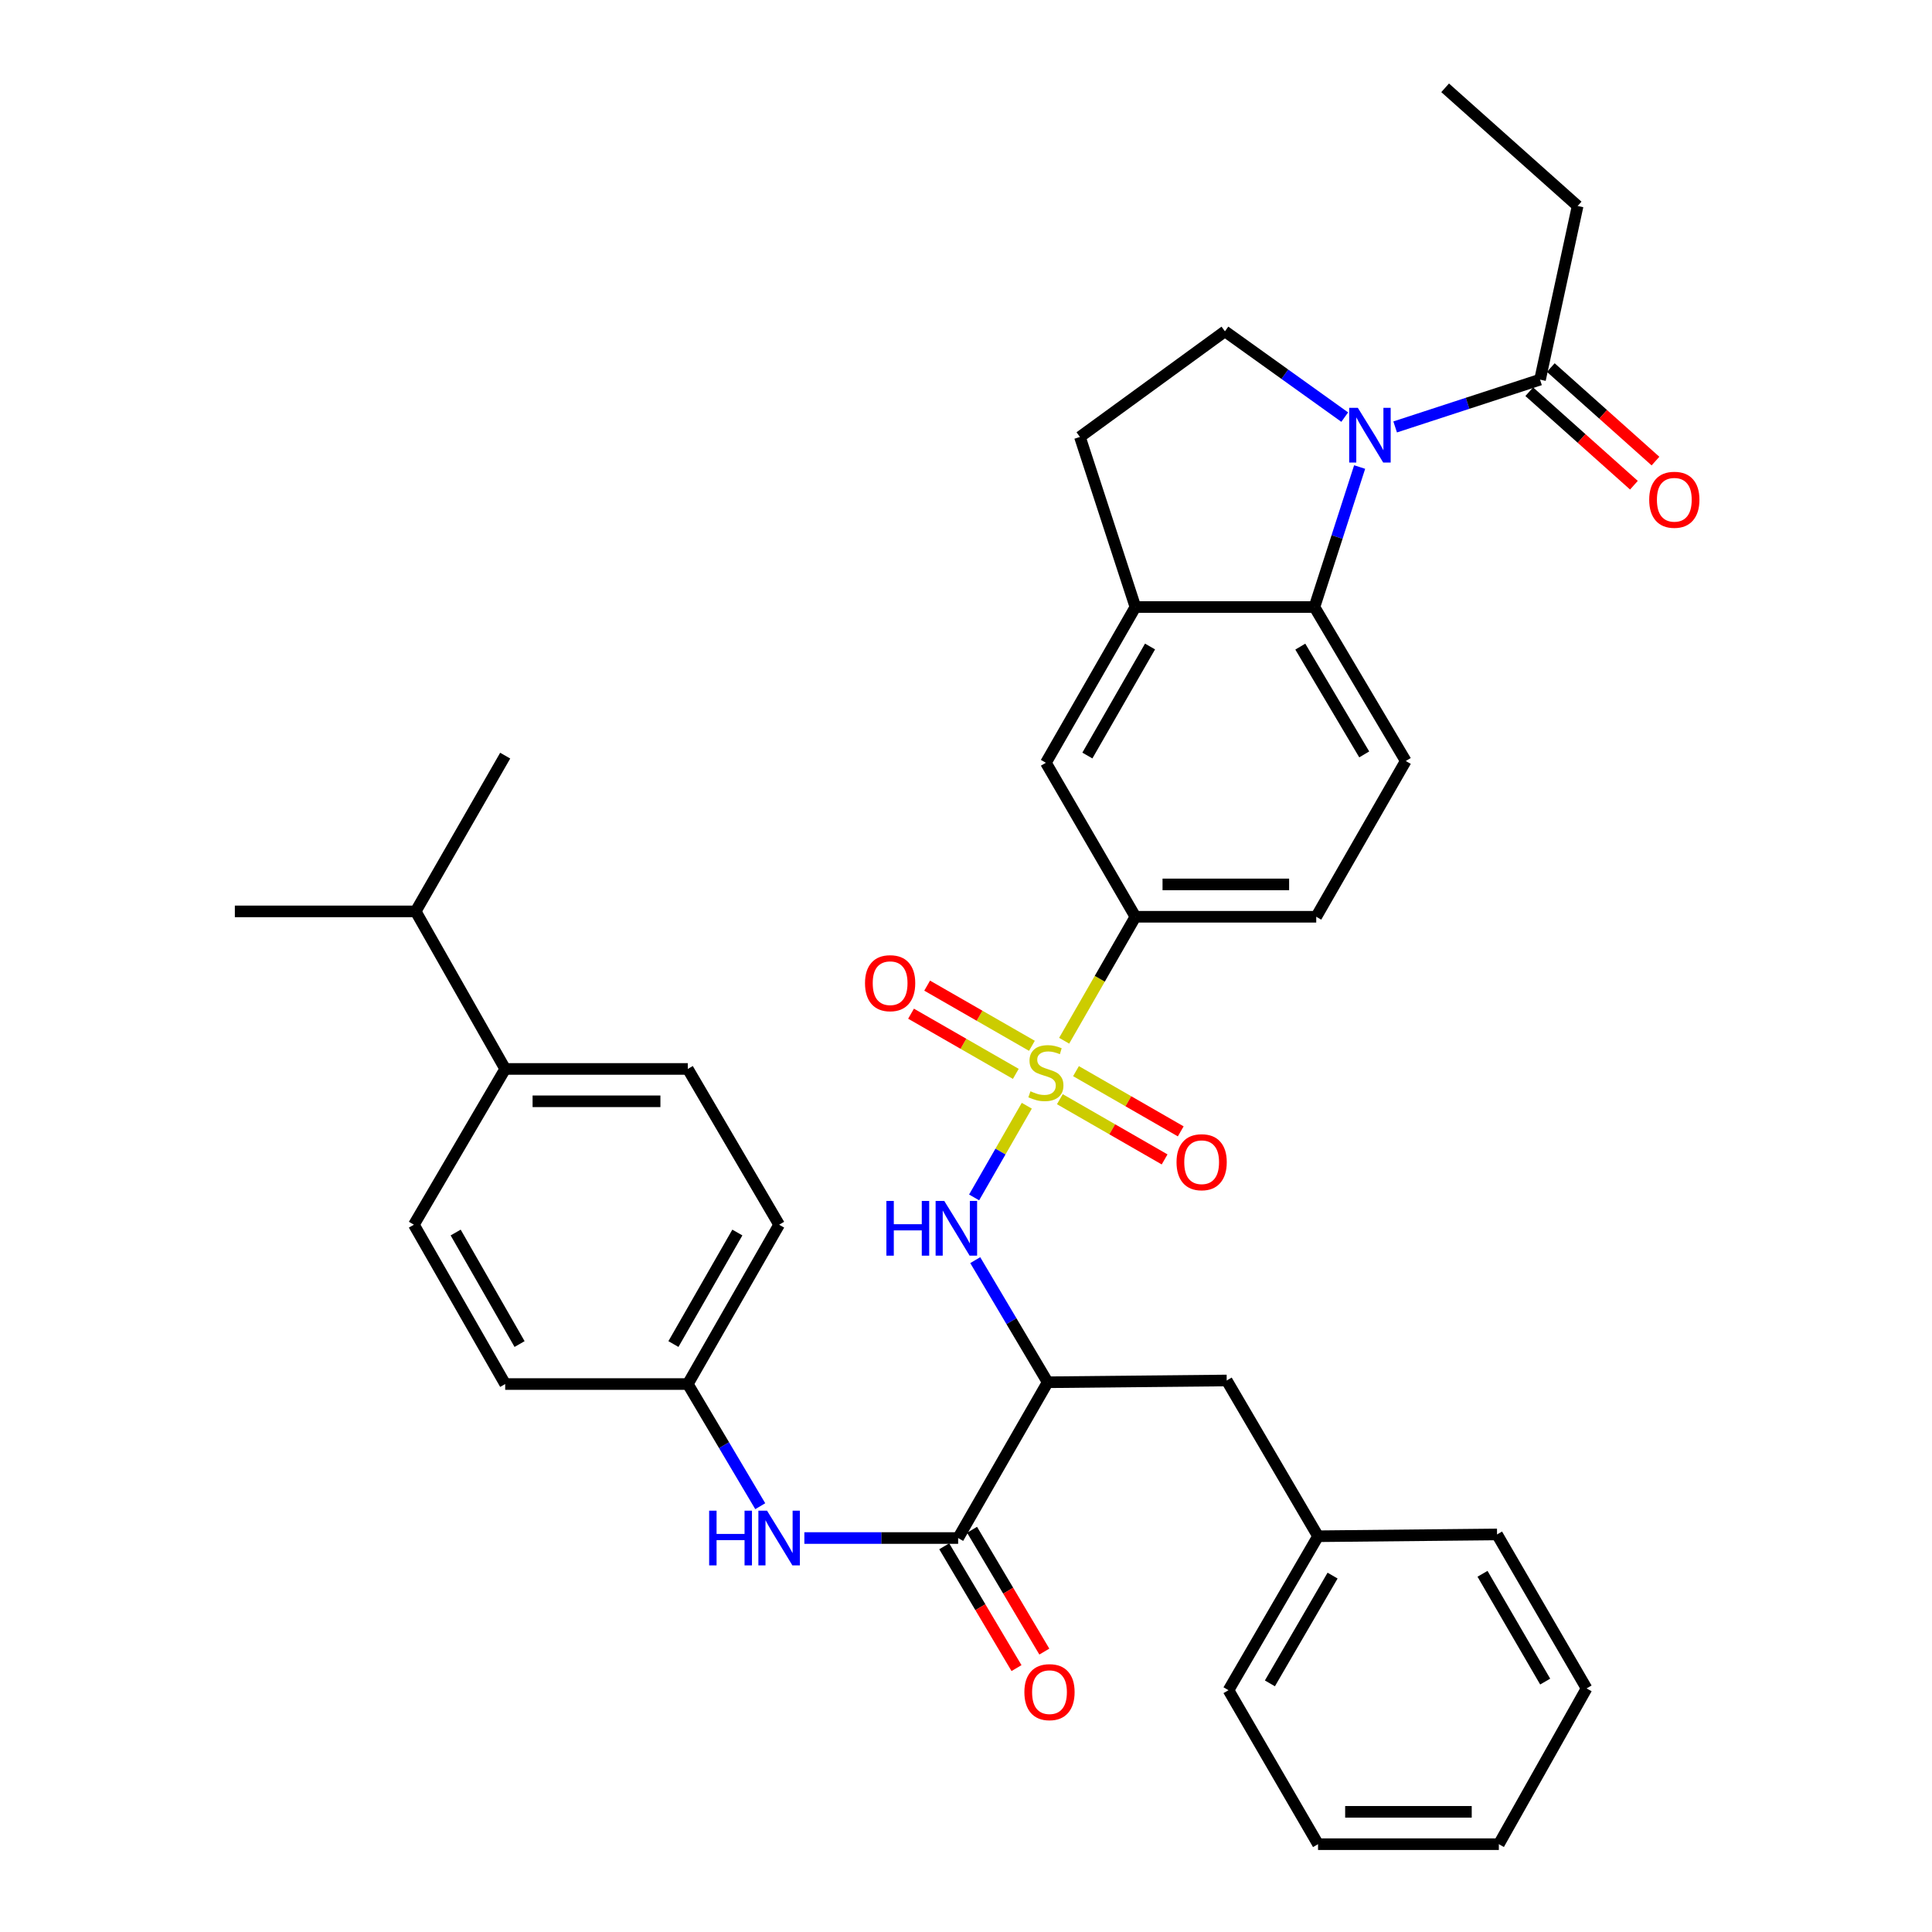 <?xml version='1.0' encoding='iso-8859-1'?>
<svg version='1.1' baseProfile='full'
              xmlns='http://www.w3.org/2000/svg'
                      xmlns:rdkit='http://www.rdkit.org/xml'
                      xmlns:xlink='http://www.w3.org/1999/xlink'
                  xml:space='preserve'
width='1000px' height='1000px' viewBox='0 0 1000 1000'>
<!-- END OF HEADER -->
<rect style='opacity:1.0;fill:#FFFFFF;stroke:none' width='1000' height='1000' x='0' y='0'> </rect>
<path class='bond-1' d='M 531.467,572.33 L 517.834,596.056' style='fill:none;fill-rule:evenodd;stroke:#CCCC00;stroke-width:6px;stroke-linecap:butt;stroke-linejoin:miter;stroke-opacity:1' />
<path class='bond-1' d='M 517.834,596.056 L 504.2,619.781' style='fill:none;fill-rule:evenodd;stroke:#0000FF;stroke-width:6px;stroke-linecap:butt;stroke-linejoin:miter;stroke-opacity:1' />
<path class='bond-5' d='M 550.806,538.681 L 569.247,506.599' style='fill:none;fill-rule:evenodd;stroke:#CCCC00;stroke-width:6px;stroke-linecap:butt;stroke-linejoin:miter;stroke-opacity:1' />
<path class='bond-5' d='M 569.247,506.599 L 587.687,474.517' style='fill:none;fill-rule:evenodd;stroke:#000000;stroke-width:6px;stroke-linecap:butt;stroke-linejoin:miter;stroke-opacity:1' />
<path class='bond-11' d='M 548.585,568.941 L 575.694,584.527' style='fill:none;fill-rule:evenodd;stroke:#CCCC00;stroke-width:6px;stroke-linecap:butt;stroke-linejoin:miter;stroke-opacity:1' />
<path class='bond-11' d='M 575.694,584.527 L 602.802,600.113' style='fill:none;fill-rule:evenodd;stroke:#FF0000;stroke-width:6px;stroke-linecap:butt;stroke-linejoin:miter;stroke-opacity:1' />
<path class='bond-11' d='M 556.933,554.423 L 584.041,570.009' style='fill:none;fill-rule:evenodd;stroke:#CCCC00;stroke-width:6px;stroke-linecap:butt;stroke-linejoin:miter;stroke-opacity:1' />
<path class='bond-11' d='M 584.041,570.009 L 611.149,585.595' style='fill:none;fill-rule:evenodd;stroke:#FF0000;stroke-width:6px;stroke-linecap:butt;stroke-linejoin:miter;stroke-opacity:1' />
<path class='bond-12' d='M 534.12,541.313 L 507.007,525.738' style='fill:none;fill-rule:evenodd;stroke:#CCCC00;stroke-width:6px;stroke-linecap:butt;stroke-linejoin:miter;stroke-opacity:1' />
<path class='bond-12' d='M 507.007,525.738 L 479.894,510.164' style='fill:none;fill-rule:evenodd;stroke:#FF0000;stroke-width:6px;stroke-linecap:butt;stroke-linejoin:miter;stroke-opacity:1' />
<path class='bond-12' d='M 525.779,555.835 L 498.666,540.26' style='fill:none;fill-rule:evenodd;stroke:#CCCC00;stroke-width:6px;stroke-linecap:butt;stroke-linejoin:miter;stroke-opacity:1' />
<path class='bond-12' d='M 498.666,540.26 L 471.553,524.685' style='fill:none;fill-rule:evenodd;stroke:#FF0000;stroke-width:6px;stroke-linecap:butt;stroke-linejoin:miter;stroke-opacity:1' />
<path class='bond-0' d='M 703.747,241.738 L 692.05,277.966' style='fill:none;fill-rule:evenodd;stroke:#0000FF;stroke-width:6px;stroke-linecap:butt;stroke-linejoin:miter;stroke-opacity:1' />
<path class='bond-0' d='M 692.05,277.966 L 680.353,314.194' style='fill:none;fill-rule:evenodd;stroke:#000000;stroke-width:6px;stroke-linecap:butt;stroke-linejoin:miter;stroke-opacity:1' />
<path class='bond-7' d='M 722.129,220.979 L 759.622,208.74' style='fill:none;fill-rule:evenodd;stroke:#0000FF;stroke-width:6px;stroke-linecap:butt;stroke-linejoin:miter;stroke-opacity:1' />
<path class='bond-7' d='M 759.622,208.74 L 797.115,196.501' style='fill:none;fill-rule:evenodd;stroke:#000000;stroke-width:6px;stroke-linecap:butt;stroke-linejoin:miter;stroke-opacity:1' />
<path class='bond-37' d='M 696.025,215.897 L 665.023,193.695' style='fill:none;fill-rule:evenodd;stroke:#0000FF;stroke-width:6px;stroke-linecap:butt;stroke-linejoin:miter;stroke-opacity:1' />
<path class='bond-37' d='M 665.023,193.695 L 634.02,171.493' style='fill:none;fill-rule:evenodd;stroke:#000000;stroke-width:6px;stroke-linecap:butt;stroke-linejoin:miter;stroke-opacity:1' />
<path class='bond-2' d='M 504.784,652.246 L 523.53,683.852' style='fill:none;fill-rule:evenodd;stroke:#0000FF;stroke-width:6px;stroke-linecap:butt;stroke-linejoin:miter;stroke-opacity:1' />
<path class='bond-2' d='M 523.53,683.852 L 542.275,715.457' style='fill:none;fill-rule:evenodd;stroke:#000000;stroke-width:6px;stroke-linecap:butt;stroke-linejoin:miter;stroke-opacity:1' />
<path class='bond-4' d='M 542.275,715.457 L 495.933,796.083' style='fill:none;fill-rule:evenodd;stroke:#000000;stroke-width:6px;stroke-linecap:butt;stroke-linejoin:miter;stroke-opacity:1' />
<path class='bond-14' d='M 542.275,715.457 L 634.941,714.536' style='fill:none;fill-rule:evenodd;stroke:#000000;stroke-width:6px;stroke-linecap:butt;stroke-linejoin:miter;stroke-opacity:1' />
<path class='bond-3' d='M 680.353,314.194 L 727.616,393.89' style='fill:none;fill-rule:evenodd;stroke:#000000;stroke-width:6px;stroke-linecap:butt;stroke-linejoin:miter;stroke-opacity:1' />
<path class='bond-3' d='M 673.038,334.691 L 706.122,390.478' style='fill:none;fill-rule:evenodd;stroke:#000000;stroke-width:6px;stroke-linecap:butt;stroke-linejoin:miter;stroke-opacity:1' />
<path class='bond-36' d='M 680.353,314.194 L 587.687,314.194' style='fill:none;fill-rule:evenodd;stroke:#000000;stroke-width:6px;stroke-linecap:butt;stroke-linejoin:miter;stroke-opacity:1' />
<path class='bond-9' d='M 495.933,796.083 L 456.133,796.083' style='fill:none;fill-rule:evenodd;stroke:#000000;stroke-width:6px;stroke-linecap:butt;stroke-linejoin:miter;stroke-opacity:1' />
<path class='bond-9' d='M 456.133,796.083 L 416.333,796.083' style='fill:none;fill-rule:evenodd;stroke:#0000FF;stroke-width:6px;stroke-linecap:butt;stroke-linejoin:miter;stroke-opacity:1' />
<path class='bond-16' d='M 488.732,800.356 L 507.437,831.881' style='fill:none;fill-rule:evenodd;stroke:#000000;stroke-width:6px;stroke-linecap:butt;stroke-linejoin:miter;stroke-opacity:1' />
<path class='bond-16' d='M 507.437,831.881 L 526.143,863.407' style='fill:none;fill-rule:evenodd;stroke:#FF0000;stroke-width:6px;stroke-linecap:butt;stroke-linejoin:miter;stroke-opacity:1' />
<path class='bond-16' d='M 503.134,791.811 L 521.84,823.336' style='fill:none;fill-rule:evenodd;stroke:#000000;stroke-width:6px;stroke-linecap:butt;stroke-linejoin:miter;stroke-opacity:1' />
<path class='bond-16' d='M 521.84,823.336 L 540.545,854.861' style='fill:none;fill-rule:evenodd;stroke:#FF0000;stroke-width:6px;stroke-linecap:butt;stroke-linejoin:miter;stroke-opacity:1' />
<path class='bond-10' d='M 587.687,474.517 L 541.354,394.811' style='fill:none;fill-rule:evenodd;stroke:#000000;stroke-width:6px;stroke-linecap:butt;stroke-linejoin:miter;stroke-opacity:1' />
<path class='bond-17' d='M 587.687,474.517 L 681.283,474.517' style='fill:none;fill-rule:evenodd;stroke:#000000;stroke-width:6px;stroke-linecap:butt;stroke-linejoin:miter;stroke-opacity:1' />
<path class='bond-17' d='M 601.726,457.77 L 667.244,457.77' style='fill:none;fill-rule:evenodd;stroke:#000000;stroke-width:6px;stroke-linecap:butt;stroke-linejoin:miter;stroke-opacity:1' />
<path class='bond-6' d='M 587.687,314.194 L 541.354,394.811' style='fill:none;fill-rule:evenodd;stroke:#000000;stroke-width:6px;stroke-linecap:butt;stroke-linejoin:miter;stroke-opacity:1' />
<path class='bond-6' d='M 595.257,334.632 L 562.824,391.064' style='fill:none;fill-rule:evenodd;stroke:#000000;stroke-width:6px;stroke-linecap:butt;stroke-linejoin:miter;stroke-opacity:1' />
<path class='bond-15' d='M 587.687,314.194 L 558.966,226.162' style='fill:none;fill-rule:evenodd;stroke:#000000;stroke-width:6px;stroke-linecap:butt;stroke-linejoin:miter;stroke-opacity:1' />
<path class='bond-18' d='M 791.537,202.746 L 818.626,226.945' style='fill:none;fill-rule:evenodd;stroke:#000000;stroke-width:6px;stroke-linecap:butt;stroke-linejoin:miter;stroke-opacity:1' />
<path class='bond-18' d='M 818.626,226.945 L 845.715,251.145' style='fill:none;fill-rule:evenodd;stroke:#FF0000;stroke-width:6px;stroke-linecap:butt;stroke-linejoin:miter;stroke-opacity:1' />
<path class='bond-18' d='M 802.693,190.257 L 829.783,214.456' style='fill:none;fill-rule:evenodd;stroke:#000000;stroke-width:6px;stroke-linecap:butt;stroke-linejoin:miter;stroke-opacity:1' />
<path class='bond-18' d='M 829.783,214.456 L 856.872,238.656' style='fill:none;fill-rule:evenodd;stroke:#FF0000;stroke-width:6px;stroke-linecap:butt;stroke-linejoin:miter;stroke-opacity:1' />
<path class='bond-27' d='M 797.115,196.501 L 816.579,106.618' style='fill:none;fill-rule:evenodd;stroke:#000000;stroke-width:6px;stroke-linecap:butt;stroke-linejoin:miter;stroke-opacity:1' />
<path class='bond-8' d='M 634.02,171.493 L 558.966,226.162' style='fill:none;fill-rule:evenodd;stroke:#000000;stroke-width:6px;stroke-linecap:butt;stroke-linejoin:miter;stroke-opacity:1' />
<path class='bond-20' d='M 393.505,779.607 L 374.754,747.992' style='fill:none;fill-rule:evenodd;stroke:#0000FF;stroke-width:6px;stroke-linecap:butt;stroke-linejoin:miter;stroke-opacity:1' />
<path class='bond-20' d='M 374.754,747.992 L 356.004,716.378' style='fill:none;fill-rule:evenodd;stroke:#000000;stroke-width:6px;stroke-linecap:butt;stroke-linejoin:miter;stroke-opacity:1' />
<path class='bond-13' d='M 727.616,393.89 L 681.283,474.517' style='fill:none;fill-rule:evenodd;stroke:#000000;stroke-width:6px;stroke-linecap:butt;stroke-linejoin:miter;stroke-opacity:1' />
<path class='bond-24' d='M 634.941,714.536 L 682.213,795.153' style='fill:none;fill-rule:evenodd;stroke:#000000;stroke-width:6px;stroke-linecap:butt;stroke-linejoin:miter;stroke-opacity:1' />
<path class='bond-19' d='M 261.487,553.283 L 356.004,553.283' style='fill:none;fill-rule:evenodd;stroke:#000000;stroke-width:6px;stroke-linecap:butt;stroke-linejoin:miter;stroke-opacity:1' />
<path class='bond-19' d='M 275.665,570.03 L 341.827,570.03' style='fill:none;fill-rule:evenodd;stroke:#000000;stroke-width:6px;stroke-linecap:butt;stroke-linejoin:miter;stroke-opacity:1' />
<path class='bond-23' d='M 261.487,553.283 L 215.154,471.735' style='fill:none;fill-rule:evenodd;stroke:#000000;stroke-width:6px;stroke-linecap:butt;stroke-linejoin:miter;stroke-opacity:1' />
<path class='bond-39' d='M 261.487,553.283 L 214.233,633.909' style='fill:none;fill-rule:evenodd;stroke:#000000;stroke-width:6px;stroke-linecap:butt;stroke-linejoin:miter;stroke-opacity:1' />
<path class='bond-25' d='M 356.004,716.378 L 261.487,716.378' style='fill:none;fill-rule:evenodd;stroke:#000000;stroke-width:6px;stroke-linecap:butt;stroke-linejoin:miter;stroke-opacity:1' />
<path class='bond-26' d='M 356.004,716.378 L 403.277,633.909' style='fill:none;fill-rule:evenodd;stroke:#000000;stroke-width:6px;stroke-linecap:butt;stroke-linejoin:miter;stroke-opacity:1' />
<path class='bond-26' d='M 348.566,695.679 L 381.657,637.951' style='fill:none;fill-rule:evenodd;stroke:#000000;stroke-width:6px;stroke-linecap:butt;stroke-linejoin:miter;stroke-opacity:1' />
<path class='bond-21' d='M 356.004,553.283 L 403.277,633.909' style='fill:none;fill-rule:evenodd;stroke:#000000;stroke-width:6px;stroke-linecap:butt;stroke-linejoin:miter;stroke-opacity:1' />
<path class='bond-22' d='M 214.233,633.909 L 261.487,716.378' style='fill:none;fill-rule:evenodd;stroke:#000000;stroke-width:6px;stroke-linecap:butt;stroke-linejoin:miter;stroke-opacity:1' />
<path class='bond-22' d='M 235.852,637.954 L 268.93,695.682' style='fill:none;fill-rule:evenodd;stroke:#000000;stroke-width:6px;stroke-linecap:butt;stroke-linejoin:miter;stroke-opacity:1' />
<path class='bond-28' d='M 215.154,471.735 L 121.558,471.735' style='fill:none;fill-rule:evenodd;stroke:#000000;stroke-width:6px;stroke-linecap:butt;stroke-linejoin:miter;stroke-opacity:1' />
<path class='bond-29' d='M 215.154,471.735 L 261.487,391.118' style='fill:none;fill-rule:evenodd;stroke:#000000;stroke-width:6px;stroke-linecap:butt;stroke-linejoin:miter;stroke-opacity:1' />
<path class='bond-30' d='M 682.213,795.153 L 635.871,874.849' style='fill:none;fill-rule:evenodd;stroke:#000000;stroke-width:6px;stroke-linecap:butt;stroke-linejoin:miter;stroke-opacity:1' />
<path class='bond-30' d='M 689.739,815.526 L 657.3,871.313' style='fill:none;fill-rule:evenodd;stroke:#000000;stroke-width:6px;stroke-linecap:butt;stroke-linejoin:miter;stroke-opacity:1' />
<path class='bond-31' d='M 682.213,795.153 L 774.87,794.223' style='fill:none;fill-rule:evenodd;stroke:#000000;stroke-width:6px;stroke-linecap:butt;stroke-linejoin:miter;stroke-opacity:1' />
<path class='bond-32' d='M 816.579,106.618 L 748,45.455' style='fill:none;fill-rule:evenodd;stroke:#000000;stroke-width:6px;stroke-linecap:butt;stroke-linejoin:miter;stroke-opacity:1' />
<path class='bond-34' d='M 635.871,874.849 L 682.213,954.545' style='fill:none;fill-rule:evenodd;stroke:#000000;stroke-width:6px;stroke-linecap:butt;stroke-linejoin:miter;stroke-opacity:1' />
<path class='bond-33' d='M 774.87,794.223 L 821.212,873.919' style='fill:none;fill-rule:evenodd;stroke:#000000;stroke-width:6px;stroke-linecap:butt;stroke-linejoin:miter;stroke-opacity:1' />
<path class='bond-33' d='M 767.344,814.595 L 799.783,870.383' style='fill:none;fill-rule:evenodd;stroke:#000000;stroke-width:6px;stroke-linecap:butt;stroke-linejoin:miter;stroke-opacity:1' />
<path class='bond-35' d='M 821.212,873.919 L 775.8,954.545' style='fill:none;fill-rule:evenodd;stroke:#000000;stroke-width:6px;stroke-linecap:butt;stroke-linejoin:miter;stroke-opacity:1' />
<path class='bond-38' d='M 682.213,954.545 L 775.8,954.545' style='fill:none;fill-rule:evenodd;stroke:#000000;stroke-width:6px;stroke-linecap:butt;stroke-linejoin:miter;stroke-opacity:1' />
<path class='bond-38' d='M 696.251,937.799 L 761.762,937.799' style='fill:none;fill-rule:evenodd;stroke:#000000;stroke-width:6px;stroke-linecap:butt;stroke-linejoin:miter;stroke-opacity:1' />
<path  class='atom-0' d='M 533.354 564.845
Q 533.674 564.965, 534.994 565.525
Q 536.314 566.085, 537.754 566.445
Q 539.234 566.765, 540.674 566.765
Q 543.354 566.765, 544.914 565.485
Q 546.474 564.165, 546.474 561.885
Q 546.474 560.325, 545.674 559.365
Q 544.914 558.405, 543.714 557.885
Q 542.514 557.365, 540.514 556.765
Q 537.994 556.005, 536.474 555.285
Q 534.994 554.565, 533.914 553.045
Q 532.874 551.525, 532.874 548.965
Q 532.874 545.405, 535.274 543.205
Q 537.714 541.005, 542.514 541.005
Q 545.794 541.005, 549.514 542.565
L 548.594 545.645
Q 545.194 544.245, 542.634 544.245
Q 539.874 544.245, 538.354 545.405
Q 536.834 546.525, 536.874 548.485
Q 536.874 550.005, 537.634 550.925
Q 538.434 551.845, 539.554 552.365
Q 540.714 552.885, 542.634 553.485
Q 545.194 554.285, 546.714 555.085
Q 548.234 555.885, 549.314 557.525
Q 550.434 559.125, 550.434 561.885
Q 550.434 565.805, 547.794 567.925
Q 545.194 570.005, 540.834 570.005
Q 538.314 570.005, 536.394 569.445
Q 534.514 568.925, 532.274 568.005
L 533.354 564.845
' fill='#CCCC00'/>
<path  class='atom-1' d='M 702.813 211.081
L 712.093 226.081
Q 713.013 227.561, 714.493 230.241
Q 715.973 232.921, 716.053 233.081
L 716.053 211.081
L 719.813 211.081
L 719.813 239.401
L 715.933 239.401
L 705.973 223.001
Q 704.813 221.081, 703.573 218.881
Q 702.373 216.681, 702.013 216.001
L 702.013 239.401
L 698.333 239.401
L 698.333 211.081
L 702.813 211.081
' fill='#0000FF'/>
<path  class='atom-2' d='M 458.792 621.61
L 462.632 621.61
L 462.632 633.65
L 477.112 633.65
L 477.112 621.61
L 480.952 621.61
L 480.952 649.93
L 477.112 649.93
L 477.112 636.85
L 462.632 636.85
L 462.632 649.93
L 458.792 649.93
L 458.792 621.61
' fill='#0000FF'/>
<path  class='atom-2' d='M 488.752 621.61
L 498.032 636.61
Q 498.952 638.09, 500.432 640.77
Q 501.912 643.45, 501.992 643.61
L 501.992 621.61
L 505.752 621.61
L 505.752 649.93
L 501.872 649.93
L 491.912 633.53
Q 490.752 631.61, 489.512 629.41
Q 488.312 627.21, 487.952 626.53
L 487.952 649.93
L 484.272 649.93
L 484.272 621.61
L 488.752 621.61
' fill='#0000FF'/>
<path  class='atom-10' d='M 367.057 781.923
L 370.897 781.923
L 370.897 793.963
L 385.377 793.963
L 385.377 781.923
L 389.217 781.923
L 389.217 810.243
L 385.377 810.243
L 385.377 797.163
L 370.897 797.163
L 370.897 810.243
L 367.057 810.243
L 367.057 781.923
' fill='#0000FF'/>
<path  class='atom-10' d='M 397.017 781.923
L 406.297 796.923
Q 407.217 798.403, 408.697 801.083
Q 410.177 803.763, 410.257 803.923
L 410.257 781.923
L 414.017 781.923
L 414.017 810.243
L 410.137 810.243
L 400.177 793.843
Q 399.017 791.923, 397.777 789.723
Q 396.577 787.523, 396.217 786.843
L 396.217 810.243
L 392.537 810.243
L 392.537 781.923
L 397.017 781.923
' fill='#0000FF'/>
<path  class='atom-12' d='M 608.971 601.556
Q 608.971 594.756, 612.331 590.956
Q 615.691 587.156, 621.971 587.156
Q 628.251 587.156, 631.611 590.956
Q 634.971 594.756, 634.971 601.556
Q 634.971 608.436, 631.571 612.356
Q 628.171 616.236, 621.971 616.236
Q 615.731 616.236, 612.331 612.356
Q 608.971 608.476, 608.971 601.556
M 621.971 613.036
Q 626.291 613.036, 628.611 610.156
Q 630.971 607.236, 630.971 601.556
Q 630.971 595.996, 628.611 593.196
Q 626.291 590.356, 621.971 590.356
Q 617.651 590.356, 615.291 593.156
Q 612.971 595.956, 612.971 601.556
Q 612.971 607.276, 615.291 610.156
Q 617.651 613.036, 621.971 613.036
' fill='#FF0000'/>
<path  class='atom-13' d='M 447.728 508.891
Q 447.728 502.091, 451.088 498.291
Q 454.448 494.491, 460.728 494.491
Q 467.008 494.491, 470.368 498.291
Q 473.728 502.091, 473.728 508.891
Q 473.728 515.771, 470.328 519.691
Q 466.928 523.571, 460.728 523.571
Q 454.488 523.571, 451.088 519.691
Q 447.728 515.811, 447.728 508.891
M 460.728 520.371
Q 465.048 520.371, 467.368 517.491
Q 469.728 514.571, 469.728 508.891
Q 469.728 503.331, 467.368 500.531
Q 465.048 497.691, 460.728 497.691
Q 456.408 497.691, 454.048 500.491
Q 451.728 503.291, 451.728 508.891
Q 451.728 514.611, 454.048 517.491
Q 456.408 520.371, 460.728 520.371
' fill='#FF0000'/>
<path  class='atom-17' d='M 530.215 875.85
Q 530.215 869.05, 533.575 865.25
Q 536.935 861.45, 543.215 861.45
Q 549.495 861.45, 552.855 865.25
Q 556.215 869.05, 556.215 875.85
Q 556.215 882.73, 552.815 886.65
Q 549.415 890.53, 543.215 890.53
Q 536.975 890.53, 533.575 886.65
Q 530.215 882.77, 530.215 875.85
M 543.215 887.33
Q 547.535 887.33, 549.855 884.45
Q 552.215 881.53, 552.215 875.85
Q 552.215 870.29, 549.855 867.49
Q 547.535 864.65, 543.215 864.65
Q 538.895 864.65, 536.535 867.45
Q 534.215 870.25, 534.215 875.85
Q 534.215 881.57, 536.535 884.45
Q 538.895 887.33, 543.215 887.33
' fill='#FF0000'/>
<path  class='atom-19' d='M 853.624 258.675
Q 853.624 251.875, 856.984 248.075
Q 860.344 244.275, 866.624 244.275
Q 872.904 244.275, 876.264 248.075
Q 879.624 251.875, 879.624 258.675
Q 879.624 265.555, 876.224 269.475
Q 872.824 273.355, 866.624 273.355
Q 860.384 273.355, 856.984 269.475
Q 853.624 265.595, 853.624 258.675
M 866.624 270.155
Q 870.944 270.155, 873.264 267.275
Q 875.624 264.355, 875.624 258.675
Q 875.624 253.115, 873.264 250.315
Q 870.944 247.475, 866.624 247.475
Q 862.304 247.475, 859.944 250.275
Q 857.624 253.075, 857.624 258.675
Q 857.624 264.395, 859.944 267.275
Q 862.304 270.155, 866.624 270.155
' fill='#FF0000'/>
</svg>
